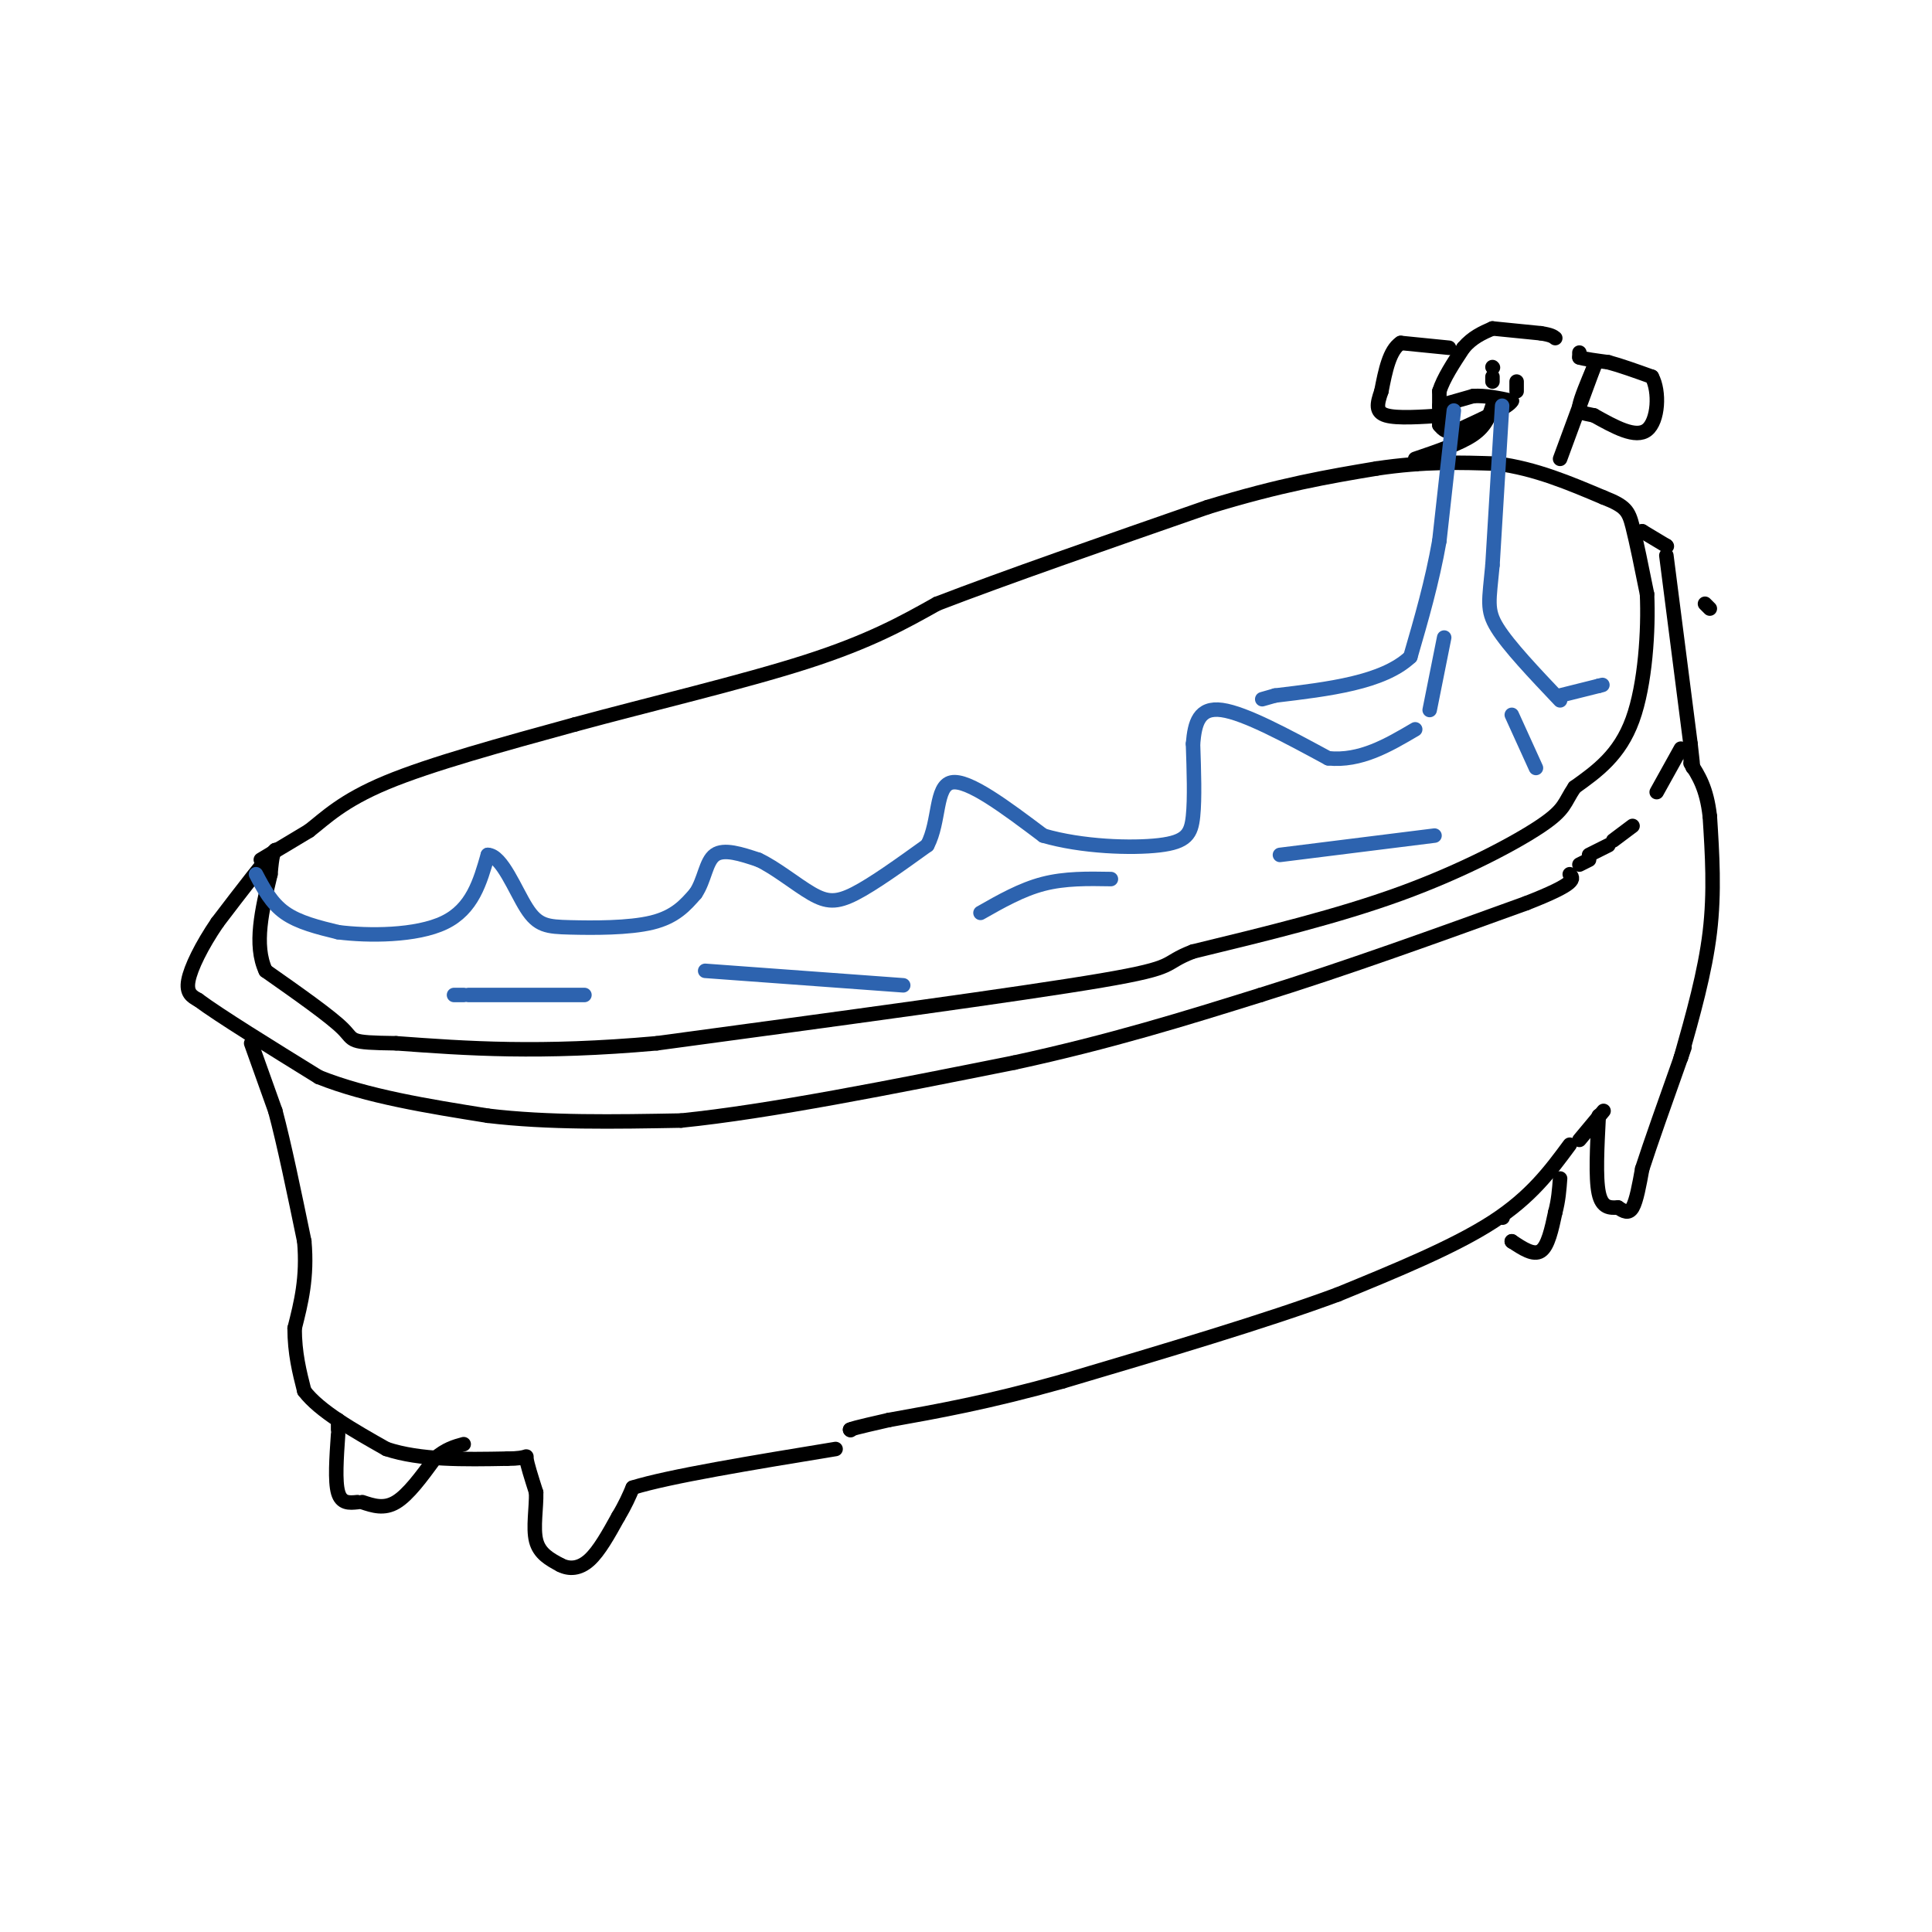 <svg viewBox='0 0 400 400' version='1.1' xmlns='http://www.w3.org/2000/svg' xmlns:xlink='http://www.w3.org/1999/xlink'><g fill='none' stroke='rgb(0,0,0)' stroke-width='3' stroke-linecap='round' stroke-linejoin='round'><path d='M54,178c0.000,0.000 10.000,-6.000 10,-6'/><path d='M64,172c3.378,-2.622 6.822,-6.178 16,-10c9.178,-3.822 24.089,-7.911 39,-12'/><path d='M119,150c15.533,-4.222 34.867,-8.778 48,-13c13.133,-4.222 20.067,-8.111 27,-12'/><path d='M194,125c13.833,-5.333 34.917,-12.667 56,-20'/><path d='M250,105c15.167,-4.667 25.083,-6.333 35,-8'/><path d='M285,97c10.000,-1.500 17.500,-1.250 25,-1'/><path d='M310,96c7.833,1.000 14.917,4.000 22,7'/><path d='M332,103c4.622,1.800 5.178,2.800 6,6c0.822,3.200 1.911,8.600 3,14'/><path d='M341,123c0.333,7.333 -0.333,18.667 -3,26c-2.667,7.333 -7.333,10.667 -12,14'/><path d='M326,163c-2.226,3.286 -1.792,4.500 -7,8c-5.208,3.500 -16.060,9.286 -29,14c-12.940,4.714 -27.970,8.357 -43,12'/><path d='M247,197c-6.822,2.622 -2.378,3.178 -19,6c-16.622,2.822 -54.311,7.911 -92,13'/><path d='M136,216c-24.333,2.167 -39.167,1.083 -54,0'/><path d='M82,216c-10.133,-0.133 -8.467,-0.467 -11,-3c-2.533,-2.533 -9.267,-7.267 -16,-12'/><path d='M55,201c-2.500,-5.333 -0.750,-12.667 1,-20'/><path d='M56,181c0.333,-4.167 0.667,-4.583 1,-5'/><path d='M57,176c-1.833,1.667 -6.917,8.333 -12,15'/><path d='M45,191c-3.289,4.822 -5.511,9.378 -6,12c-0.489,2.622 0.756,3.311 2,4'/><path d='M41,207c4.500,3.333 14.750,9.667 25,16'/><path d='M66,223c10.000,4.000 22.500,6.000 35,8'/><path d='M101,231c12.500,1.500 26.250,1.250 40,1'/><path d='M141,232c18.167,-1.833 43.583,-6.917 69,-12'/><path d='M210,220c20.000,-4.333 35.500,-9.167 51,-14'/><path d='M261,206c17.667,-5.500 36.333,-12.250 55,-19'/><path d='M316,187c10.667,-4.167 9.833,-5.083 9,-6'/><path d='M327,179c0.000,0.000 2.000,-1.000 2,-1'/><path d='M329,177c0.000,0.000 4.000,-2.000 4,-2'/><path d='M334,174c0.000,0.000 4.000,-3.000 4,-3'/><path d='M343,164c0.000,0.000 5.000,-9.000 5,-9'/><path d='M354,126c0.000,0.000 -1.000,-1.000 -1,-1'/><path d='M340,110c0.000,0.000 0.100,0.100 0.1,0.1'/><path d='M340,110c0.000,0.000 5.000,3.000 5,3'/><path d='M345,113c0.000,0.000 0.100,0.100 0.1,0.1'/><path d='M345,115c0.000,0.000 5.000,39.000 5,39'/><path d='M350,154c0.833,7.000 0.417,5.000 0,3'/><path d='M52,216c0.000,0.000 5.000,14.000 5,14'/><path d='M57,230c1.833,6.833 3.917,16.917 6,27'/><path d='M63,257c0.667,7.500 -0.667,12.750 -2,18'/><path d='M61,275c0.000,5.167 1.000,9.083 2,13'/><path d='M63,288c3.167,4.167 10.083,8.083 17,12'/><path d='M80,300c7.000,2.333 16.000,2.167 25,2'/><path d='M105,302c4.689,0.000 3.911,-1.000 4,0c0.089,1.000 1.044,4.000 2,7'/><path d='M111,309c0.089,3.089 -0.689,7.311 0,10c0.689,2.689 2.844,3.844 5,5'/><path d='M116,324c1.844,0.956 3.956,0.844 6,-1c2.044,-1.844 4.022,-5.422 6,-9'/><path d='M128,314c1.500,-2.500 2.250,-4.250 3,-6'/><path d='M131,308c7.500,-2.333 24.750,-5.167 42,-8'/><path d='M332,230c0.000,0.000 -5.000,6.000 -5,6'/><path d='M325,237c-4.000,5.417 -8.000,10.833 -16,16c-8.000,5.167 -20.000,10.083 -32,15'/><path d='M277,268c-14.833,5.500 -35.917,11.750 -57,18'/><path d='M220,286c-15.500,4.333 -25.750,6.167 -36,8'/><path d='M184,294c-7.333,1.667 -7.667,1.833 -8,2'/><path d='M176,296c0.000,0.000 0.100,0.100 0.1,0.1'/><path d='M331,231c-0.333,6.417 -0.667,12.833 0,16c0.667,3.167 2.333,3.083 4,3'/><path d='M335,250c1.200,0.822 2.200,1.378 3,0c0.800,-1.378 1.400,-4.689 2,-8'/><path d='M340,242c1.667,-5.167 4.833,-14.083 8,-23'/><path d='M348,219c1.333,-3.833 0.667,-1.917 0,0'/><path d='M348,219c2.500,-8.833 5.000,-17.667 6,-26c1.000,-8.333 0.500,-16.167 0,-24'/><path d='M354,169c-0.667,-5.833 -2.333,-8.417 -4,-11'/><path d='M70,294c0.000,0.000 0.000,2.000 0,2'/><path d='M70,297c-0.333,4.833 -0.667,9.667 0,12c0.667,2.333 2.333,2.167 4,2'/><path d='M75,311c2.250,0.750 4.500,1.500 7,0c2.500,-1.500 5.250,-5.250 8,-9'/><path d='M90,302c2.333,-2.000 4.167,-2.500 6,-3'/><path d='M311,252c0.000,0.000 0.100,0.100 0.1,0.1'/><path d='M313,257c0.000,0.000 0.100,0.100 0.1,0.1'/><path d='M313,257c2.250,1.500 4.500,3.000 6,2c1.500,-1.000 2.250,-4.500 3,-8'/><path d='M322,251c0.667,-2.500 0.833,-4.750 1,-7'/><path d='M293,96c0.000,0.000 0.100,0.100 0.1,0.1'/><path d='M293,96c0.000,0.000 0.100,0.100 0.1,0.1'/><path d='M293,95c4.667,-1.583 9.333,-3.167 12,-5c2.667,-1.833 3.333,-3.917 4,-6'/><path d='M309,79c0.000,0.000 0.000,-1.000 0,-1'/><path d='M309,76c0.000,0.000 0.100,0.100 0.1,0.1'/><path d='M298,84c0.000,0.000 7.000,-2.000 7,-2'/><path d='M305,82c2.500,-0.167 5.250,0.417 8,1'/><path d='M313,83c-0.500,1.167 -5.750,3.583 -11,6'/><path d='M302,89c-2.500,0.833 -3.250,-0.083 -4,-1'/><path d='M298,88c0.000,0.000 0.000,-7.000 0,-7'/><path d='M298,81c0.833,-2.667 2.917,-5.833 5,-9'/><path d='M303,72c1.833,-2.167 3.917,-3.083 6,-4'/><path d='M309,68c0.000,0.000 10.000,1.000 10,1'/><path d='M319,69c2.167,0.333 2.583,0.667 3,1'/><path d='M314,81c0.000,0.000 0.000,-2.000 0,-2'/><path d='M327,73c0.000,0.000 0.000,1.000 0,1'/><path d='M327,74c1.000,0.333 3.500,0.667 6,1'/><path d='M333,75c2.500,0.667 5.750,1.833 9,3'/><path d='M342,78c1.667,3.044 1.333,9.156 -1,11c-2.333,1.844 -6.667,-0.578 -11,-3'/><path d='M330,86c-2.511,-0.556 -3.289,-0.444 -3,-2c0.289,-1.556 1.644,-4.778 3,-8'/><path d='M330,76c-0.667,1.833 -3.833,10.417 -7,19'/><path d='M300,72c0.000,0.000 -10.000,-1.000 -10,-1'/><path d='M290,71c-2.333,1.500 -3.167,5.750 -4,10'/><path d='M286,81c-0.933,2.667 -1.267,4.333 1,5c2.267,0.667 7.133,0.333 12,0'/><path d='M299,86c2.167,0.000 1.583,0.000 1,0'/></g>
<g fill='none' stroke='rgb(45,99,175)' stroke-width='3' stroke-linecap='round' stroke-linejoin='round'><path d='M53,181c1.583,3.000 3.167,6.000 6,8c2.833,2.000 6.917,3.000 11,4'/><path d='M70,193c6.200,0.800 16.200,0.800 22,-2c5.800,-2.800 7.400,-8.400 9,-14'/><path d='M101,177c2.901,0.086 5.654,7.301 8,11c2.346,3.699 4.285,3.880 9,4c4.715,0.120 12.204,0.177 17,-1c4.796,-1.177 6.898,-3.589 9,-6'/><path d='M144,185c1.889,-2.756 2.111,-6.644 4,-8c1.889,-1.356 5.444,-0.178 9,1'/><path d='M157,178c3.524,1.619 7.833,5.167 11,7c3.167,1.833 5.190,1.952 9,0c3.810,-1.952 9.405,-5.976 15,-10'/><path d='M192,175c2.600,-4.933 1.600,-12.267 5,-13c3.400,-0.733 11.200,5.133 19,11'/><path d='M216,173c7.952,2.333 18.333,2.667 24,2c5.667,-0.667 6.619,-2.333 7,-6c0.381,-3.667 0.190,-9.333 0,-15'/><path d='M247,154c0.356,-4.333 1.244,-7.667 6,-7c4.756,0.667 13.378,5.333 22,10'/><path d='M275,157c6.667,0.667 12.333,-2.667 18,-6'/><path d='M296,147c0.000,0.000 3.000,-15.000 3,-15'/><path d='M301,85c0.000,0.000 -3.000,27.000 -3,27'/><path d='M298,112c-1.500,8.500 -3.750,16.250 -6,24'/><path d='M292,136c-5.667,5.333 -16.833,6.667 -28,8'/><path d='M264,144c-4.667,1.333 -2.333,0.667 0,0'/><path d='M311,84c0.000,0.000 -2.000,33.000 -2,33'/><path d='M309,117c-0.667,7.356 -1.333,9.244 1,13c2.333,3.756 7.667,9.378 13,15'/><path d='M313,148c0.000,0.000 5.000,11.000 5,11'/><path d='M323,144c0.000,0.000 8.000,-2.000 8,-2'/><path d='M331,142c1.333,-0.333 0.667,-0.167 0,0'/><path d='M94,206c0.000,0.000 2.000,0.000 2,0'/><path d='M97,206c0.000,0.000 24.000,0.000 24,0'/><path d='M146,201c0.000,0.000 41.000,3.000 41,3'/><path d='M203,189c4.250,-2.417 8.500,-4.833 13,-6c4.500,-1.167 9.250,-1.083 14,-1'/><path d='M265,177c0.000,0.000 32.000,-4.000 32,-4'/></g>
</svg>